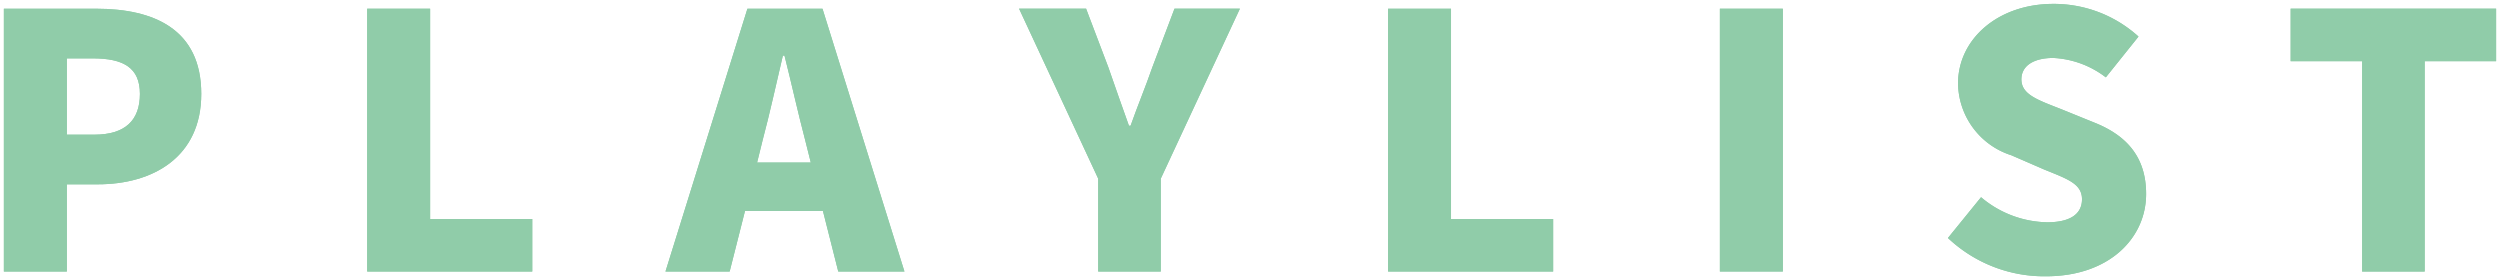 <svg xmlns="http://www.w3.org/2000/svg" xmlns:xlink="http://www.w3.org/1999/xlink" width="169.614" height="19.011" viewBox="0 0 169.614 19.011">
  <defs>
    <style>
      .cls-1 {
        fill: #90cca9;
      }

      .cls-2 {
        clip-path: url(#clip-path);
      }
    </style>
    <clipPath id="clip-path">
      <rect id="長方形_88" data-name="長方形 88" class="cls-1" width="169.614" height="19.011"/>
    </clipPath>
  </defs>
  <g id="グループ_3072" data-name="グループ 3072" class="cls-2">
    <path id="パス_328" data-name="パス 328" class="cls-1" d="M.25.564H6.523c3.916,0,7.121,1.4,7.121,5.778,0,4.273-3.26,6.135-7.012,6.135H4.523v5.915H.25ZM6.385,9.109c2.109,0,3.095-.986,3.095-2.767s-1.123-2.409-3.2-2.409H4.523V9.109Z" transform="translate(0.012 0.028)"/>
    <path id="パス_329" data-name="パス 329" class="cls-1" d="M.25.564H6.523c3.916,0,7.121,1.4,7.121,5.778,0,4.273-3.26,6.135-7.012,6.135H4.523v5.915H.25ZM6.385,9.109c2.109,0,3.095-.986,3.095-2.767s-1.123-2.409-3.2-2.409H4.523V9.109Z" transform="translate(0.012 0.028)"/>
    <path id="パス_330" data-name="パス 330" class="cls-1" d="M23.76.563h4.272V14.832h6.93v3.562H23.76Z" transform="translate(1.151 0.028)"/>
    <path id="パス_331" data-name="パス 331" class="cls-1" d="M23.76.563h4.272V14.832h6.93v3.562H23.76Z" transform="translate(1.151 0.028)"/>
    <path id="パス_332" data-name="パス 332" class="cls-1" d="M48.623.564h5.094l5.56,17.83H54.786l-1.04-4.109H48.459l-1.041,4.109H43.063ZM49.28,11h3.643l-.385-1.534c-.464-1.753-.93-3.861-1.4-5.723h-.109c-.438,1.862-.9,3.97-1.369,5.723Z" transform="translate(2.086 0.028)"/>
    <path id="パス_333" data-name="パス 333" class="cls-1" d="M48.623.564h5.094l5.56,17.83H54.786l-1.04-4.109H48.459l-1.041,4.109H43.063ZM49.28,11h3.643l-.385-1.534c-.464-1.753-.93-3.861-1.4-5.723h-.109c-.438,1.862-.9,3.97-1.369,5.723Z" transform="translate(2.086 0.028)"/>
    <path id="パス_334" data-name="パス 334" class="cls-1" d="M71.314,12.093,65.946.563h4.547L72,4.533c.467,1.342.9,2.575,1.4,3.971h.11c.494-1.4,1.014-2.629,1.478-3.971L76.49.563h4.437l-5.368,11.53v6.3H71.314Z" transform="translate(3.194 0.027)"/>
    <path id="パス_335" data-name="パス 335" class="cls-1" d="M71.314,12.093,65.946.563h4.547L72,4.533c.467,1.342.9,2.575,1.4,3.971h.11c.494-1.4,1.014-2.629,1.478-3.971L76.49.563h4.437l-5.368,11.53v6.3H71.314Z" transform="translate(3.194 0.027)"/>
    <path id="パス_336" data-name="パス 336" class="cls-1" d="M89.822.563h4.272V14.832h6.93v3.562h-11.2Z" transform="translate(4.351 0.028)"/>
    <path id="パス_337" data-name="パス 337" class="cls-1" d="M89.822.563h4.272V14.832h6.93v3.562h-11.2Z" transform="translate(4.351 0.028)"/>
    <rect id="長方形_86" data-name="長方形 86" class="cls-1" width="4.272" height="17.83" transform="translate(116.686 0.591)"/>
    <rect id="長方形_87" data-name="長方形 87" class="cls-1" width="4.272" height="17.83" transform="translate(116.686 0.591)"/>
    <path id="パス_338" data-name="パス 338" class="cls-1" d="M126.053,16.135l2.247-2.767a7.114,7.114,0,0,0,4.492,1.7c1.616,0,2.356-.6,2.356-1.56,0-1.041-.959-1.369-2.52-2l-2.273-.986a5.187,5.187,0,0,1-3.616-4.876c0-2.985,2.685-5.394,6.464-5.394a8.549,8.549,0,0,1,5.779,2.217l-2.217,2.767A6.365,6.365,0,0,0,133.2,3.92c-1.315,0-2.163.52-2.163,1.451,0,1.041,1.123,1.4,2.711,2.027l2.218.9c2.219.876,3.533,2.356,3.533,4.848,0,2.986-2.493,5.587-6.792,5.587a9.518,9.518,0,0,1-6.657-2.6" transform="translate(6.106 0.012)"/>
    <path id="パス_339" data-name="パス 339" class="cls-1" d="M126.053,16.135l2.247-2.767a7.114,7.114,0,0,0,4.492,1.7c1.616,0,2.356-.6,2.356-1.56,0-1.041-.959-1.369-2.52-2l-2.273-.986a5.187,5.187,0,0,1-3.616-4.876c0-2.985,2.685-5.394,6.464-5.394a8.549,8.549,0,0,1,5.779,2.217l-2.217,2.767A6.365,6.365,0,0,0,133.2,3.92c-1.315,0-2.163.52-2.163,1.451,0,1.041,1.123,1.4,2.711,2.027l2.218.9c2.219.876,3.533,2.356,3.533,4.848,0,2.986-2.493,5.587-6.792,5.587A9.518,9.518,0,0,1,126.053,16.135Z" transform="translate(6.106 0.012)"/>
    <path id="パス_340" data-name="パス 340" class="cls-1" d="M153.079,4.124h-4.848V.563h13.94V4.124h-4.847V18.393h-4.245Z" transform="translate(7.18 0.027)"/>
    <path id="パス_341" data-name="パス 341" class="cls-1" d="M153.079,4.124h-4.848V.563h13.94V4.124h-4.847V18.393h-4.245Z" transform="translate(7.18 0.027)"/>
  </g>
</svg>
